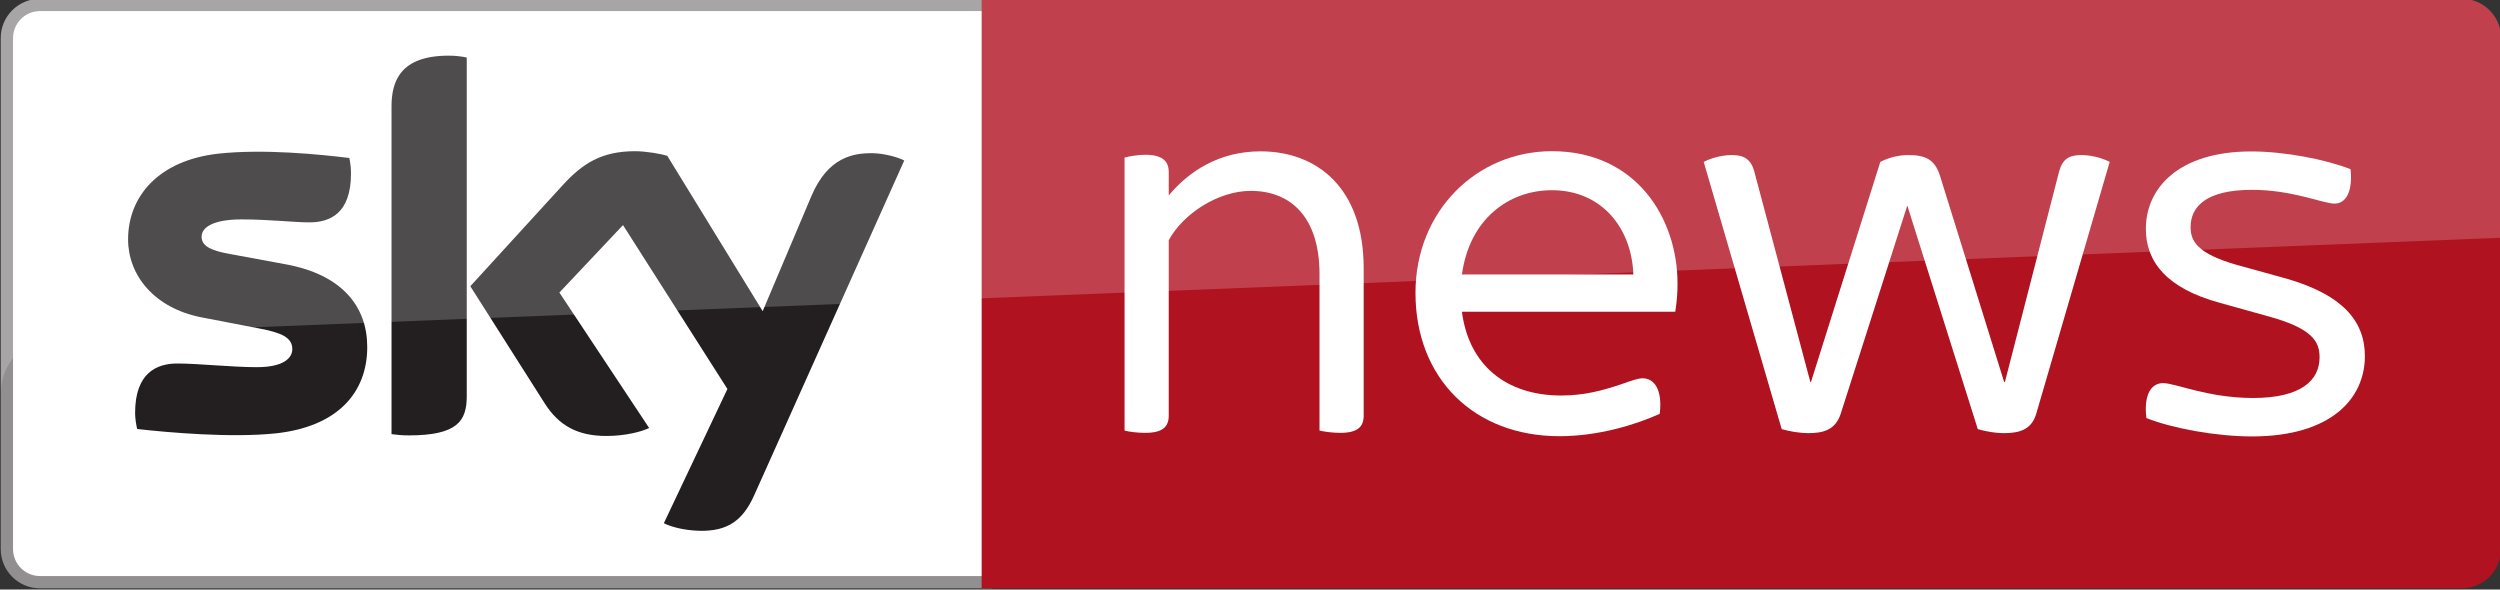 <?xml version="1.0" encoding="UTF-8"?>
<!-- Created with Inkscape (http://www.inkscape.org/) -->
<svg id="svg16739" width="799.89" height="188.62" version="1.1" viewBox="0 0 211.64 49.904" xmlns="http://www.w3.org/2000/svg" xmlns:cc="http://creativecommons.org/ns#" xmlns:dc="http://purl.org/dc/elements/1.1/" xmlns:rdf="http://www.w3.org/1999/02/22-rdf-syntax-ns#">
 <rect x="0" y="0" width="211.64" height="49.904" fill="#333333" stroke="none"/>
 <defs id="defs16733">
  <clipPath id="clipPath12018">
   <path id="path12016" d="m204.01 334.3h52.422v12.36h-52.422z"/>
  </clipPath>
  <clipPath id="clipPath12058">
   <path id="path12056" d="m204.01 346.66h52.422v-8.286h-52.422z"/>
  </clipPath>
  <clipPath id="clipPath12062">
   <path id="path12060" d="m204.01 338.37h52.422v8.286h-52.422z"/>
  </clipPath>
 </defs>
 <g id="layer1" transform="translate(26.245 -101.09)">
  <g id="g12012" transform="matrix(4.038,0,0,-4.038,-850,1500.8)">
   <g id="g12014" clip-path="url(#clipPath12018)">
    <g id="g12020" transform="translate(204.7,346.53)">
     <path id="path12022" d="m0 0c-0.314 0-0.569-0.26-0.569-0.579v-10.941c0-0.319 0.255-0.579 0.569-0.579l20.097-1e-3v12.098z" fill="#fff"/>
    </g>
    <g id="g12024" transform="translate(204.84,334.3)">
     <path id="path12026" d="m0 0h19.963v0.258h-19.963c-0.313 0-0.566 0.253-0.566 0.566v10.712c0 0.313 0.253 0.567 0.566 0.567h19.963v0.257h-19.963c-0.455 0-0.824-0.369-0.824-0.824v-10.712c0-0.455 0.369-0.824 0.824-0.824" fill="#918f90"/>
    </g>
    <g id="g12028" transform="translate(255.61,346.66)">
     <path id="path12030" d="m0 0h-31.029v-12.36h31.029c0.453 0 0.824 0.371 0.824 0.824v10.712c0 0.453-0.371 0.824-0.824 0.824" fill="#b01220"/>
    </g>
    <g id="g12032" transform="translate(234.65,340.88)">
     <path id="path12034" d="m0 0h3.594c-0.036 0.986-0.673 1.767-1.707 1.767-0.913 0-1.731-0.613-1.887-1.767m4.472-0.781h-4.472c0.144-1.118 0.926-1.756 2.08-1.756 0.493 0 0.877 0.109 1.238 0.229 0.24 0.084 0.373 0.132 0.469 0.132 0.24 0 0.421-0.228 0.36-0.745-0.505-0.229-1.286-0.469-2.103-0.469-1.792 0-3.018 1.214-3.018 3.005 0 1.719 1.287 2.97 2.861 2.97 1.768 0 2.633-1.407 2.633-2.777 0-0.181-0.012-0.373-0.048-0.589" fill="#fff"/>
    </g>
    <g id="g12036" transform="translate(232.59,341.01)">
     <path id="path12038" d="m0 0v-3.09c0-0.228-0.12-0.36-0.493-0.36-0.156 0-0.336 0.024-0.433 0.048v3.282c0 1.178-0.589 1.743-1.442 1.743-0.685 0-1.419-0.481-1.719-1.034v-3.679c0-0.228-0.121-0.36-0.493-0.36-0.168 0-0.349 0.024-0.433 0.048v5.722c0.084 0.024 0.265 0.06 0.433 0.06 0.372 0 0.493-0.144 0.493-0.36v-0.493c0.42 0.505 1.058 0.925 1.923 0.925 1.178 0 2.164-0.757 2.164-2.452" fill="#fff"/>
    </g>
    <g id="g12040" transform="translate(249,337.87)">
     <path id="path12042" d="m0 0c-0.06 0.481 0.096 0.733 0.349 0.733 0.264 0 0.937-0.312 1.887-0.312 1.01 0 1.394 0.372 1.394 0.853 0 0.325-0.144 0.601-1.057 0.854l-1.034 0.288c-1.106 0.301-1.551 0.854-1.551 1.551 0 0.842 0.673 1.623 2.212 1.623 0.697 0 1.563-0.168 2.08-0.373 0.048-0.468-0.097-0.721-0.337-0.721s-0.878 0.289-1.731 0.289c-0.938 0-1.286-0.337-1.286-0.782 0-0.288 0.132-0.553 0.973-0.793l1.046-0.289c1.154-0.336 1.635-0.877 1.635-1.623 0-0.889-0.709-1.683-2.368-1.683-0.745 0-1.671 0.169-2.212 0.385" fill="#fff"/>
    </g>
    <g id="g12044" transform="translate(248.23,343.24)">
     <path id="path12046" d="m0 0-1.539-5.277c-0.096-0.325-0.336-0.409-0.673-0.409-0.192 0-0.385 0.036-0.553 0.084l-1.478 4.688-1.395-4.363c-0.108-0.337-0.361-0.409-0.673-0.409-0.193 0-0.397 0.036-0.565 0.084l-1.635 5.602c0.132 0.072 0.373 0.144 0.589 0.144 0.252 0 0.397-0.084 0.469-0.336l1.178-4.424h0.012l1.454 4.616c0.157 0.084 0.373 0.144 0.59 0.144 0.36 0 0.553-0.096 0.661-0.433l1.346-4.327h0.015l1.139 4.424c0.072 0.252 0.205 0.336 0.469 0.336 0.216 0 0.457-0.072 0.589-0.144" fill="#fff"/>
    </g>
    <g id="g12048" transform="translate(211.7,339.36)">
     <path id="path12050" d="m0 0c0-0.965-0.631-1.671-1.913-1.81-0.929-0.1-2.273 0.018-2.911 0.091-0.024 0.104-0.043 0.234-0.043 0.336 0 0.845 0.457 1.037 0.885 1.037 0.444 0 1.144-0.077 1.665-0.077 0.571 0 0.746 0.195 0.746 0.38 0 0.242-0.231 0.343-0.676 0.428l-1.215 0.234c-1.012 0.193-1.552 0.894-1.552 1.636 0 0.903 0.639 1.659 1.896 1.799 0.95 0.102 2.107-0.014 2.742-0.091 0.023-0.11 0.035-0.213 0.035-0.326 0-0.842-0.444-1.024-0.872-1.024-0.329 0-0.839 0.062-1.421 0.062-0.593 0-0.839-0.164-0.839-0.364 0-0.211 0.234-0.298 0.605-0.363l1.163-0.215c1.194-0.22 1.705-0.898 1.705-1.733m2.086-1.036c0-0.518-0.203-0.817-1.214-0.817-0.134 0-0.251 0.01-0.363 0.026v6.869c0 0.522 0.177 1.066 1.198 1.066 0.129 0 0.258-0.013 0.379-0.039zm4.132-2.658c0.132-0.068 0.404-0.15 0.747-0.159 0.586-0.013 0.907 0.212 1.144 0.738l3.149 7.025c-0.13 0.07-0.417 0.147-0.653 0.153-0.405 7e-3 -0.948-0.076-1.296-0.905l-1.019-2.407-2 3.258c-0.129 0.04-0.444 0.096-0.676 0.096-0.704 0-1.1-0.26-1.509-0.704l-1.944-2.127 1.563-2.461c0.289-0.449 0.671-0.678 1.289-0.678 0.405 0 0.742 0.092 0.897 0.167l-1.882 2.84 1.334 1.414 2.189-3.436z" fill="#231f20"/>
    </g>
    <g id="g12052">
     <g id="g12074">
      <g id="g12072" clip-path="url(#clipPath12058)" opacity=".2">
       <g id="g12070">
        <g id="g12068" clip-path="url(#clipPath12062)">
         <g id="g12066" transform="translate(204.84,346.66)">
          <path id="path12064" d="m0 0h50.774c0.455 0 0.824-0.369 0.824-0.824v-4.185l-51.235-2.042c-0.663-0.026-1.187-0.571-1.187-1.235v7.462c0 0.455 0.369 0.824 0.824 0.824" fill="#fff"/>
         </g>
        </g>
       </g>
      </g>
     </g>
    </g>
   </g>
  </g>
 </g>
</svg>

